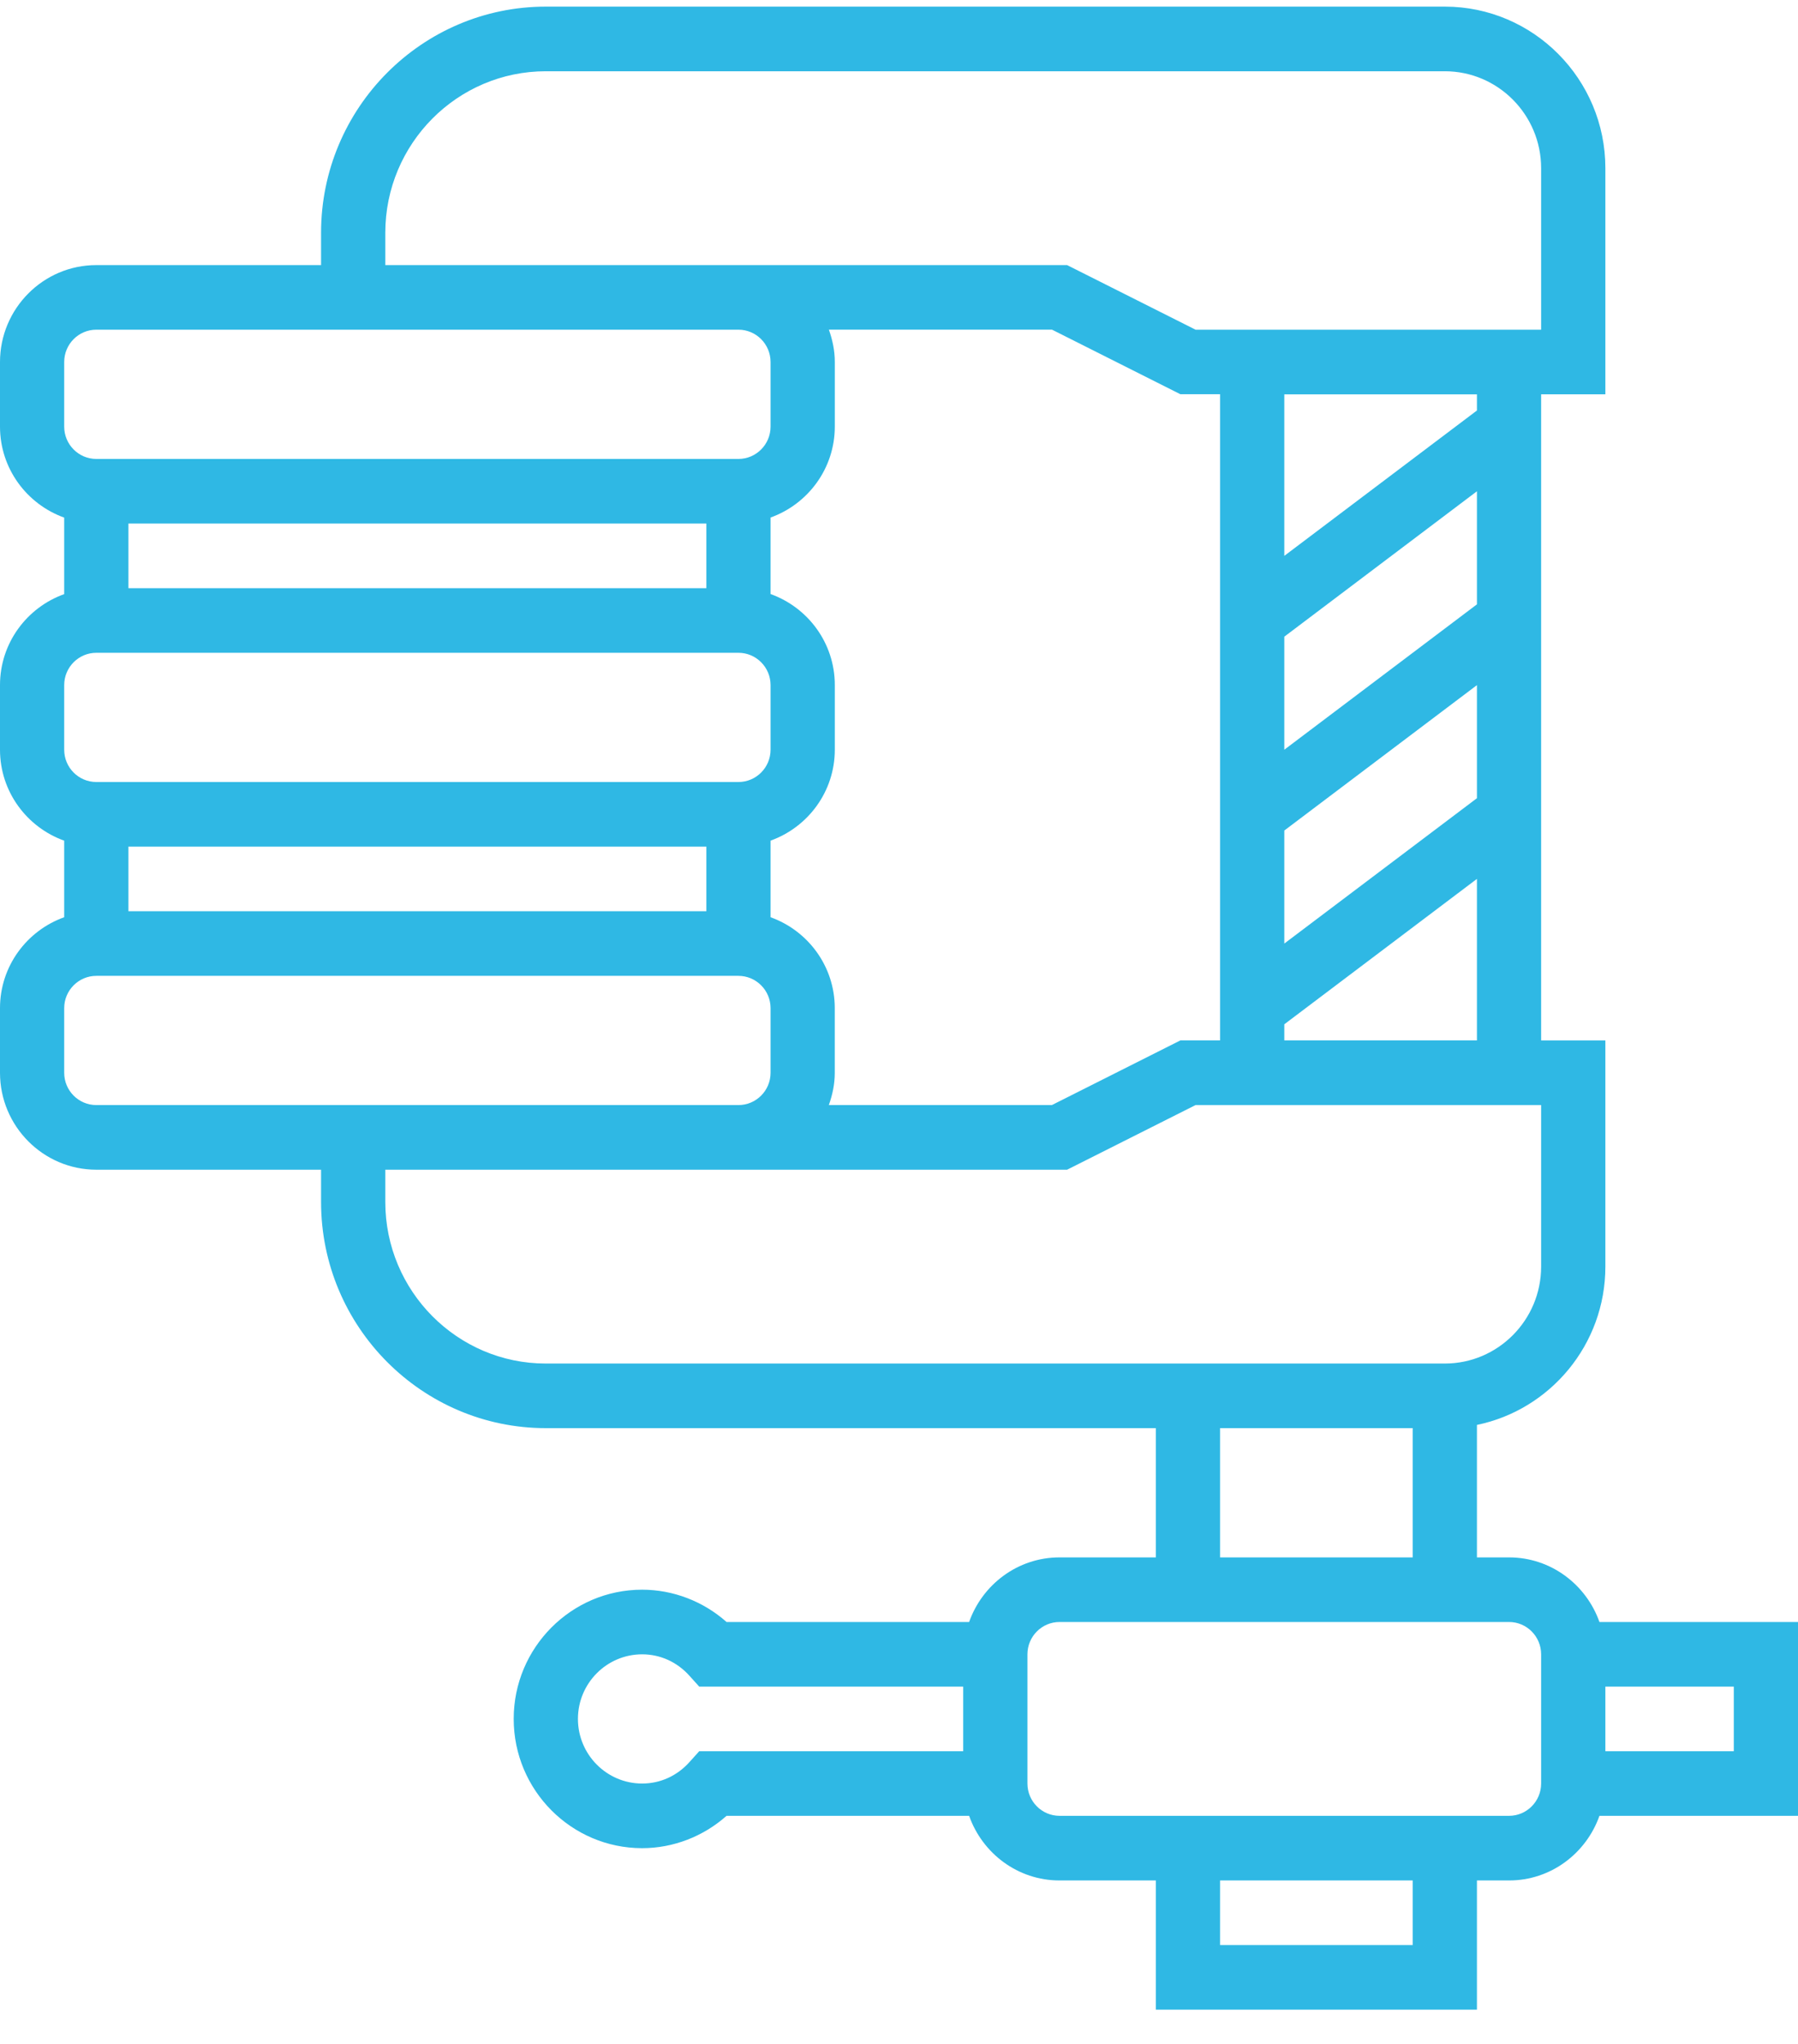<?xml version="1.0" encoding="UTF-8"?> <svg xmlns="http://www.w3.org/2000/svg" width="44" height="50" viewBox="0 0 44 50" fill="none"> <path d="M44 39.678H39.141C38.816 38.761 37.951 38.098 36.929 38.098H36.143V34.857C37.933 34.489 39.286 32.894 39.286 30.985V25.452H37.714V9.646H39.286V4.114C39.286 1.935 37.524 0.162 35.357 0.162H13.357C10.325 0.162 7.857 2.644 7.857 5.694V6.485H2.357C1.058 6.485 0 7.549 0 8.856V10.436C0 11.465 0.659 12.335 1.571 12.662V14.534C0.659 14.86 0 15.73 0 16.759V18.34C0 19.368 0.659 20.238 1.571 20.565V22.438C0.659 22.764 0 23.633 0 24.662V26.243C0 27.55 1.058 28.614 2.357 28.614H7.857V29.404C7.857 32.454 10.325 34.936 13.357 34.936H28.286V38.098H25.929C24.906 38.098 24.041 38.761 23.716 39.678H17.78C17.209 39.172 16.473 38.888 15.714 38.888C13.981 38.888 12.571 40.306 12.571 42.049C12.571 43.792 13.981 45.211 15.714 45.211C16.473 45.211 17.209 44.927 17.78 44.42H23.716C24.041 45.338 24.906 46.001 25.929 46.001H28.286V49.162H36.143V46.001H36.929C37.951 46.001 38.816 45.338 39.141 44.42H44V39.678ZM31.429 25.452V25.057L36.143 21.5V25.451H31.429V25.452ZM17.286 20.71V22.291H3.143V20.71H17.286ZM18.857 22.437V20.564C19.77 20.237 20.429 19.367 20.429 18.339V16.758C20.429 15.729 19.77 14.859 18.857 14.532V12.66C19.77 12.333 20.429 11.463 20.429 10.434V8.854C20.429 8.576 20.372 8.312 20.284 8.064H25.744L28.886 9.644H29.857V25.451H28.886L25.743 27.032H20.283C20.371 26.786 20.428 26.521 20.428 26.244V24.663C20.428 23.634 19.769 22.764 18.856 22.438L18.857 22.437ZM17.286 12.807V14.388H3.143V12.807H17.286ZM36.143 19.526L31.429 23.082V20.317L36.143 16.76V19.526ZM36.143 14.784L31.429 18.34V15.575L36.143 12.018V14.784ZM36.143 10.042L31.429 13.598V9.647H36.143V10.043V10.042ZM9.429 5.694C9.429 3.516 11.19 1.743 13.357 1.743H35.357C36.657 1.743 37.714 2.807 37.714 4.114V8.065H29.257L26.114 6.485H9.429V5.694ZM1.571 8.856C1.571 8.419 1.924 8.065 2.357 8.065H18.071C18.504 8.065 18.857 8.419 18.857 8.856V10.436C18.857 10.873 18.504 11.227 18.071 11.227H2.357C1.924 11.227 1.571 10.873 1.571 10.436V8.856ZM1.571 16.759C1.571 16.323 1.924 15.969 2.357 15.969H18.071C18.504 15.969 18.857 16.323 18.857 16.759V18.34C18.857 18.776 18.504 19.13 18.071 19.13H2.357C1.924 19.13 1.571 18.776 1.571 18.34V16.759ZM2.357 27.033C1.924 27.033 1.571 26.679 1.571 26.243V24.662C1.571 24.226 1.924 23.872 2.357 23.872H18.071C18.504 23.872 18.857 24.226 18.857 24.662V26.243C18.857 26.679 18.504 27.033 18.071 27.033H2.357ZM9.429 29.404V28.614H26.114L29.257 27.033H37.714V30.985C37.714 32.292 36.657 33.356 35.357 33.356H13.357C11.191 33.356 9.429 31.584 9.429 29.404ZM29.857 34.936H34.571V38.098H29.857V34.936ZM17.111 42.84L16.876 43.101C16.571 43.443 16.158 43.63 15.714 43.63C14.848 43.63 14.143 42.921 14.143 42.049C14.143 41.178 14.848 40.469 15.714 40.469C16.157 40.469 16.571 40.656 16.876 40.998L17.111 41.259H23.571V42.84H17.111ZM34.571 47.581H29.857V46.001H34.571V47.581ZM37.714 43.63C37.714 44.066 37.361 44.42 36.929 44.42H25.929C25.496 44.42 25.143 44.066 25.143 43.63V40.469C25.143 40.032 25.496 39.678 25.929 39.678H36.929C37.361 39.678 37.714 40.032 37.714 40.469V43.63ZM42.429 42.84H39.286V41.259H42.429V42.84Z" fill="#2FB8E4"></path> </svg> 